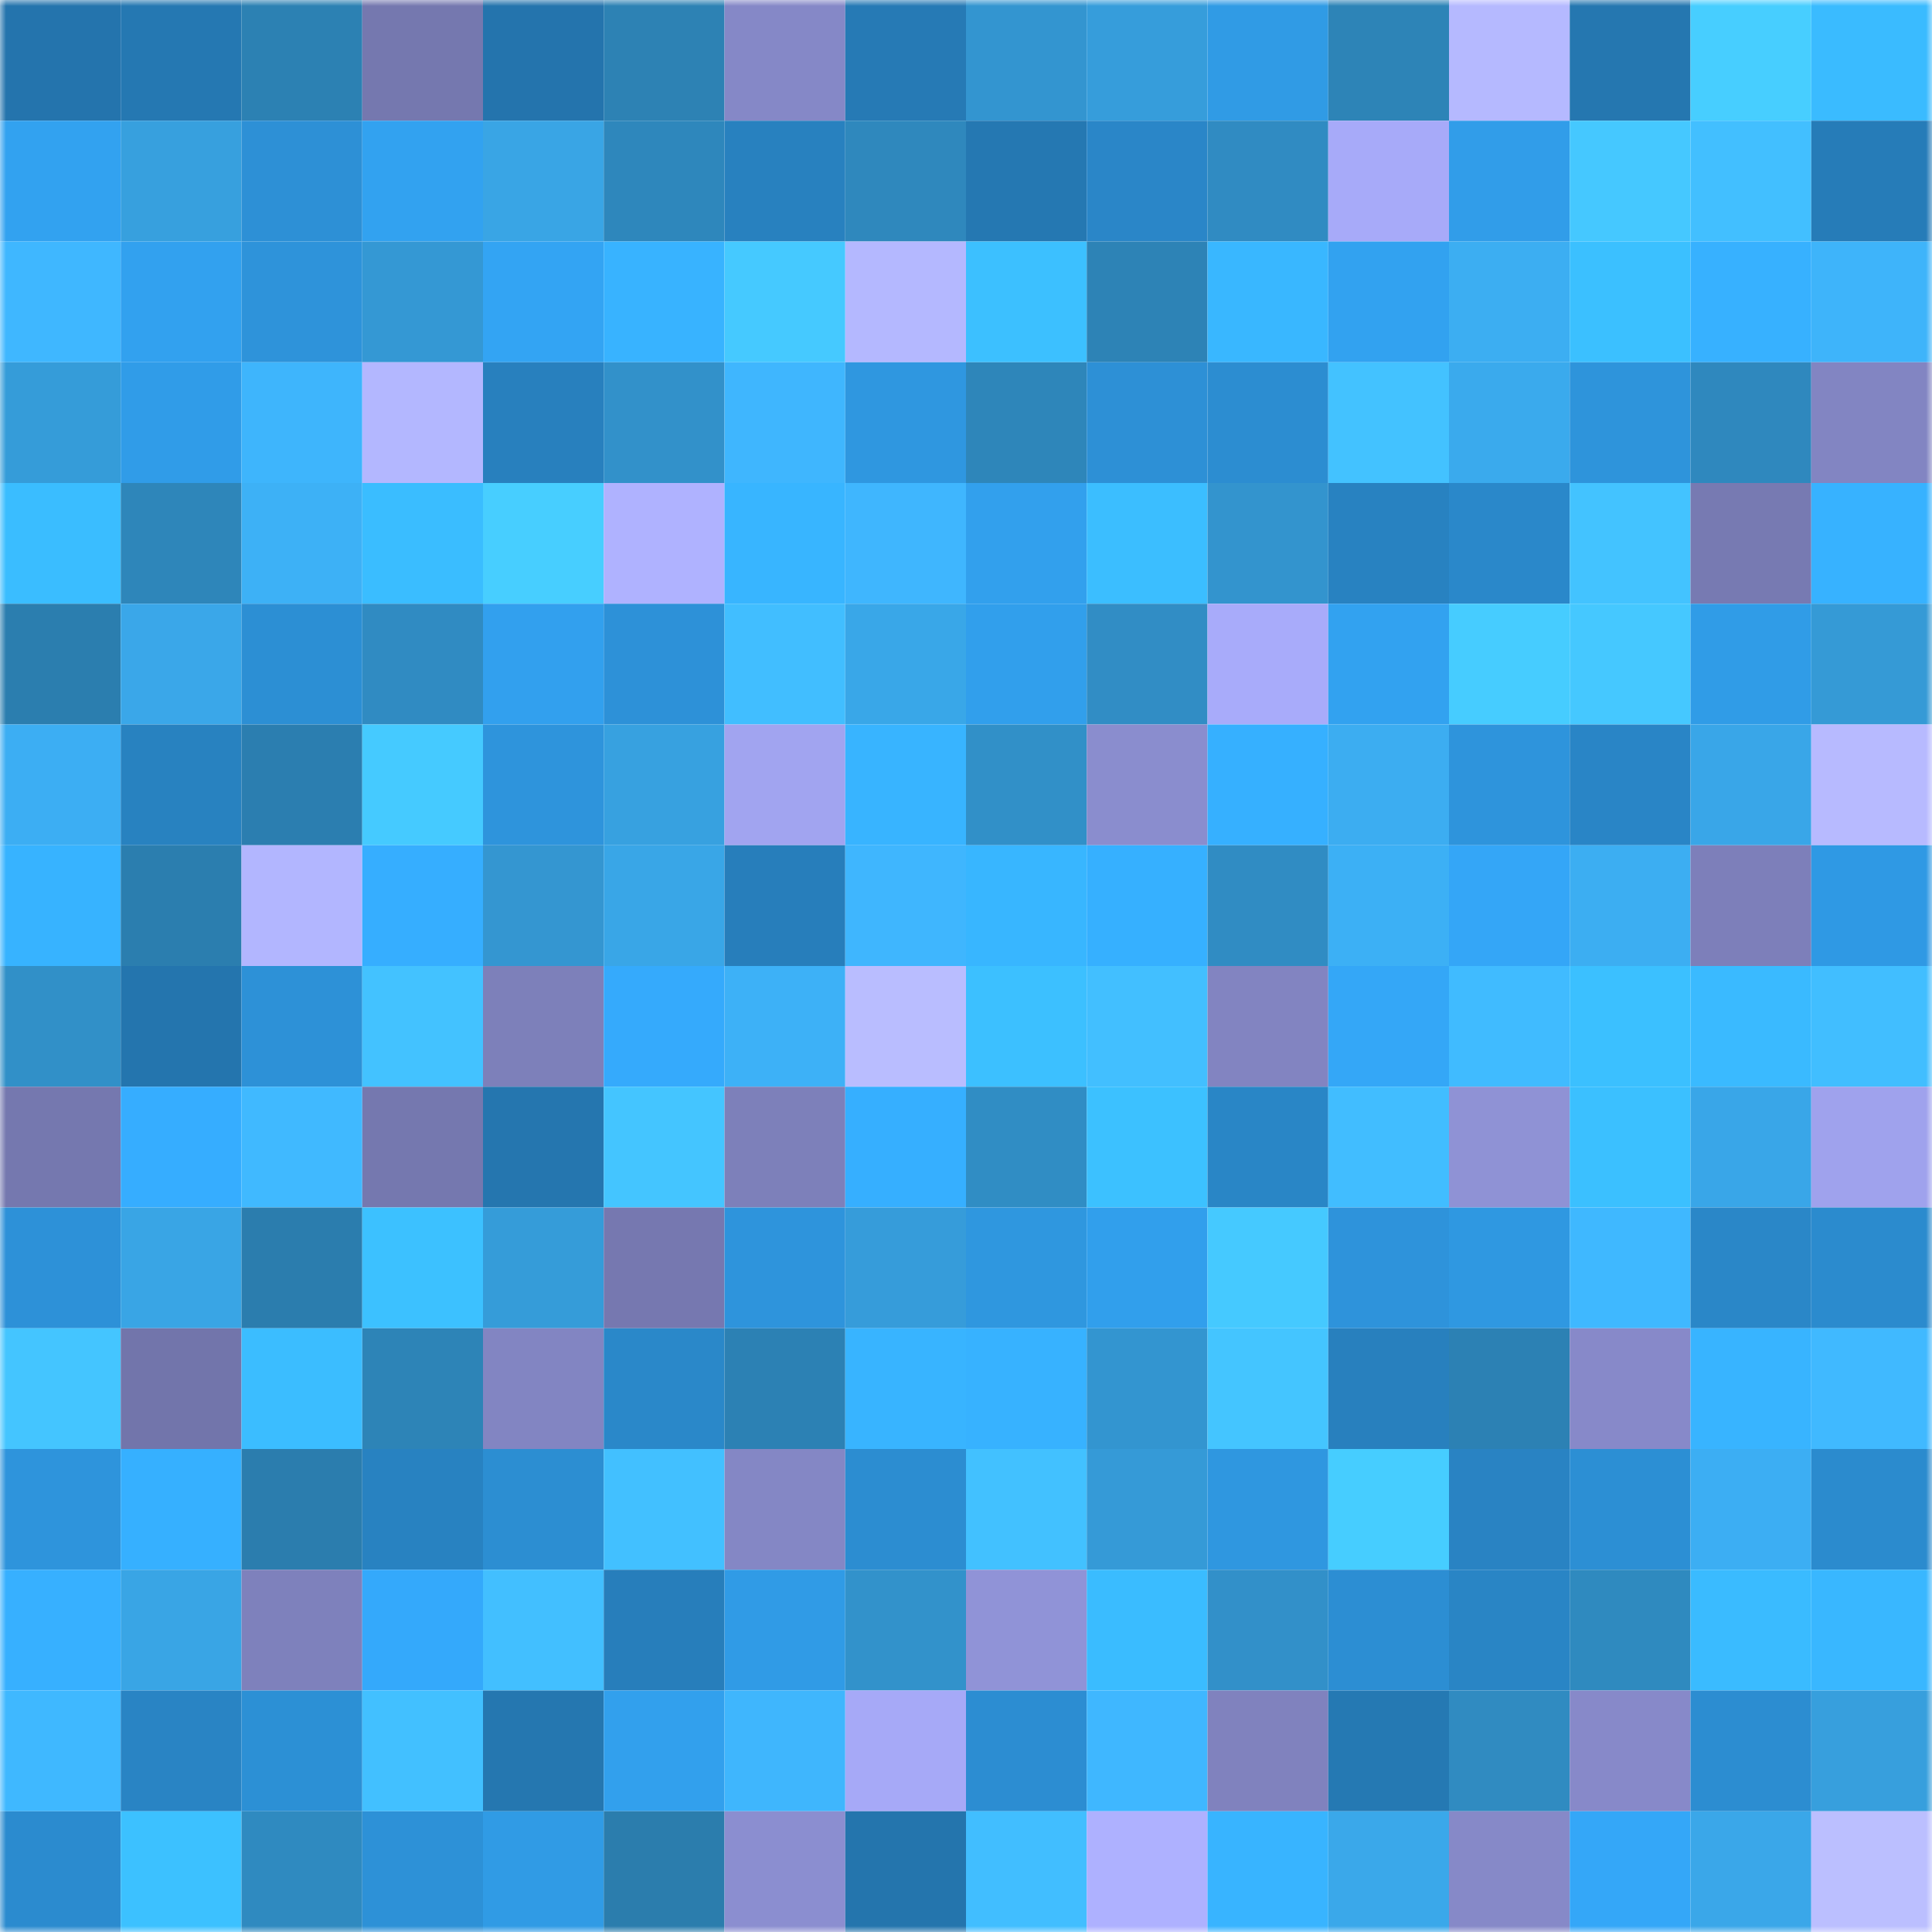 <svg viewBox="0 0 160 160" fill="none" role="img" xmlns="http://www.w3.org/2000/svg" width="240" height="240" name="ens%2C90000e.eth"><mask id="1361955865" mask-type="alpha" maskUnits="userSpaceOnUse" x="0" y="0" width="160" height="160"><rect width="160" height="160" fill="#FFFFFF"></rect></mask><g mask="url(#1361955865)"><rect x="0" y="0" width="10" height="10" fill="#2474ad"></rect><rect x="10" y="0" width="10" height="10" fill="#2578b2"></rect><rect x="20" y="0" width="10" height="10" fill="#2c81b3"></rect><rect x="30" y="0" width="10" height="10" fill="#7578af"></rect><rect x="40" y="0" width="10" height="10" fill="#2474ad"></rect><rect x="50" y="0" width="10" height="10" fill="#2d82b4"></rect><rect x="60" y="0" width="10" height="10" fill="#8588c7"></rect><rect x="70" y="0" width="10" height="10" fill="#267ab5"></rect><rect x="80" y="0" width="10" height="10" fill="#3395d0"></rect><rect x="90" y="0" width="10" height="10" fill="#369ddb"></rect><rect x="100" y="0" width="10" height="10" fill="#309be5"></rect><rect x="110" y="0" width="10" height="10" fill="#2d84b7"></rect><rect x="120" y="0" width="10" height="10" fill="#b5b9ff"></rect><rect x="130" y="0" width="10" height="10" fill="#2577b0"></rect><rect x="140" y="0" width="10" height="10" fill="#47ceff"></rect><rect x="150" y="0" width="10" height="10" fill="#3abbff"></rect><rect x="0" y="10" width="10" height="10" fill="#32a2f0"></rect><rect x="10" y="10" width="10" height="10" fill="#37a0de"></rect><rect x="20" y="10" width="10" height="10" fill="#2d90d6"></rect><rect x="30" y="10" width="10" height="10" fill="#32a2f0"></rect><rect x="40" y="10" width="10" height="10" fill="#39a5e5"></rect><rect x="50" y="10" width="10" height="10" fill="#2e87bc"></rect><rect x="60" y="10" width="10" height="10" fill="#2881bf"></rect><rect x="70" y="10" width="10" height="10" fill="#2f88bd"></rect><rect x="80" y="10" width="10" height="10" fill="#2578b2"></rect><rect x="90" y="10" width="10" height="10" fill="#2a86c8"></rect><rect x="100" y="10" width="10" height="10" fill="#308bc2"></rect><rect x="110" y="10" width="10" height="10" fill="#a7aaf9"></rect><rect x="120" y="10" width="10" height="10" fill="#319de9"></rect><rect x="130" y="10" width="10" height="10" fill="#45c8ff"></rect><rect x="140" y="10" width="10" height="10" fill="#42bfff"></rect><rect x="150" y="10" width="10" height="10" fill="#267cb8"></rect><rect x="0" y="20" width="10" height="10" fill="#3fb7ff"></rect><rect x="10" y="20" width="10" height="10" fill="#32a1ef"></rect><rect x="20" y="20" width="10" height="10" fill="#2e93da"></rect><rect x="30" y="20" width="10" height="10" fill="#3498d4"></rect><rect x="40" y="20" width="10" height="10" fill="#33a4f3"></rect><rect x="50" y="20" width="10" height="10" fill="#38b3ff"></rect><rect x="60" y="20" width="10" height="10" fill="#45c9ff"></rect><rect x="70" y="20" width="10" height="10" fill="#b4b8ff"></rect><rect x="80" y="20" width="10" height="10" fill="#3cc0ff"></rect><rect x="90" y="20" width="10" height="10" fill="#2d83b6"></rect><rect x="100" y="20" width="10" height="10" fill="#39b7ff"></rect><rect x="110" y="20" width="10" height="10" fill="#32a2f0"></rect><rect x="120" y="20" width="10" height="10" fill="#3caef2"></rect><rect x="130" y="20" width="10" height="10" fill="#3bc0ff"></rect><rect x="140" y="20" width="10" height="10" fill="#37b1ff"></rect><rect x="150" y="20" width="10" height="10" fill="#3eb4fa"></rect><rect x="0" y="30" width="10" height="10" fill="#359cd9"></rect><rect x="10" y="30" width="10" height="10" fill="#309ce8"></rect><rect x="20" y="30" width="10" height="10" fill="#3eb5fc"></rect><rect x="30" y="30" width="10" height="10" fill="#b3b7ff"></rect><rect x="40" y="30" width="10" height="10" fill="#2880be"></rect><rect x="50" y="30" width="10" height="10" fill="#3291ca"></rect><rect x="60" y="30" width="10" height="10" fill="#3fb6fe"></rect><rect x="70" y="30" width="10" height="10" fill="#2f97e0"></rect><rect x="80" y="30" width="10" height="10" fill="#2e86ba"></rect><rect x="90" y="30" width="10" height="10" fill="#2d90d6"></rect><rect x="100" y="30" width="10" height="10" fill="#2c8dd1"></rect><rect x="110" y="30" width="10" height="10" fill="#43c2ff"></rect><rect x="120" y="30" width="10" height="10" fill="#3aaaed"></rect><rect x="130" y="30" width="10" height="10" fill="#2e94db"></rect><rect x="140" y="30" width="10" height="10" fill="#2f88be"></rect><rect x="150" y="30" width="10" height="10" fill="#8285c2"></rect><rect x="0" y="40" width="10" height="10" fill="#3abdff"></rect><rect x="10" y="40" width="10" height="10" fill="#2e86ba"></rect><rect x="20" y="40" width="10" height="10" fill="#3db1f6"></rect><rect x="30" y="40" width="10" height="10" fill="#3abdff"></rect><rect x="40" y="40" width="10" height="10" fill="#47ceff"></rect><rect x="50" y="40" width="10" height="10" fill="#afb2ff"></rect><rect x="60" y="40" width="10" height="10" fill="#38b5ff"></rect><rect x="70" y="40" width="10" height="10" fill="#3fb6fe"></rect><rect x="80" y="40" width="10" height="10" fill="#32a0ed"></rect><rect x="90" y="40" width="10" height="10" fill="#3bbeff"></rect><rect x="100" y="40" width="10" height="10" fill="#3394ce"></rect><rect x="110" y="40" width="10" height="10" fill="#2882c1"></rect><rect x="120" y="40" width="10" height="10" fill="#2a88ca"></rect><rect x="130" y="40" width="10" height="10" fill="#43c3ff"></rect><rect x="140" y="40" width="10" height="10" fill="#777ab2"></rect><rect x="150" y="40" width="10" height="10" fill="#37b2ff"></rect><rect x="0" y="50" width="10" height="10" fill="#2b7eaf"></rect><rect x="10" y="50" width="10" height="10" fill="#3aa7e9"></rect><rect x="20" y="50" width="10" height="10" fill="#2c8fd4"></rect><rect x="30" y="50" width="10" height="10" fill="#308bc2"></rect><rect x="40" y="50" width="10" height="10" fill="#32a0ee"></rect><rect x="50" y="50" width="10" height="10" fill="#2d91d8"></rect><rect x="60" y="50" width="10" height="10" fill="#41beff"></rect><rect x="70" y="50" width="10" height="10" fill="#39a7e8"></rect><rect x="80" y="50" width="10" height="10" fill="#319fec"></rect><rect x="90" y="50" width="10" height="10" fill="#318dc5"></rect><rect x="100" y="50" width="10" height="10" fill="#a8abfa"></rect><rect x="110" y="50" width="10" height="10" fill="#32a2f0"></rect><rect x="120" y="50" width="10" height="10" fill="#46ccff"></rect><rect x="130" y="50" width="10" height="10" fill="#45c8ff"></rect><rect x="140" y="50" width="10" height="10" fill="#309ce7"></rect><rect x="150" y="50" width="10" height="10" fill="#359ad6"></rect><rect x="0" y="60" width="10" height="10" fill="#3caef3"></rect><rect x="10" y="60" width="10" height="10" fill="#2882c0"></rect><rect x="20" y="60" width="10" height="10" fill="#2b7eb0"></rect><rect x="30" y="60" width="10" height="10" fill="#45caff"></rect><rect x="40" y="60" width="10" height="10" fill="#2e94dc"></rect><rect x="50" y="60" width="10" height="10" fill="#37a1e0"></rect><rect x="60" y="60" width="10" height="10" fill="#a1a4f0"></rect><rect x="70" y="60" width="10" height="10" fill="#38b4ff"></rect><rect x="80" y="60" width="10" height="10" fill="#3190c8"></rect><rect x="90" y="60" width="10" height="10" fill="#8a8dce"></rect><rect x="100" y="60" width="10" height="10" fill="#36b0ff"></rect><rect x="110" y="60" width="10" height="10" fill="#3cadf1"></rect><rect x="120" y="60" width="10" height="10" fill="#2e94dc"></rect><rect x="130" y="60" width="10" height="10" fill="#2985c6"></rect><rect x="140" y="60" width="10" height="10" fill="#39a6e8"></rect><rect x="150" y="60" width="10" height="10" fill="#b7baff"></rect><rect x="0" y="70" width="10" height="10" fill="#37b3ff"></rect><rect x="10" y="70" width="10" height="10" fill="#2b7eaf"></rect><rect x="20" y="70" width="10" height="10" fill="#b2b6ff"></rect><rect x="30" y="70" width="10" height="10" fill="#36aeff"></rect><rect x="40" y="70" width="10" height="10" fill="#3496d1"></rect><rect x="50" y="70" width="10" height="10" fill="#39a6e7"></rect><rect x="60" y="70" width="10" height="10" fill="#277ebb"></rect><rect x="70" y="70" width="10" height="10" fill="#3fb6fe"></rect><rect x="80" y="70" width="10" height="10" fill="#38b6ff"></rect><rect x="90" y="70" width="10" height="10" fill="#36b0ff"></rect><rect x="100" y="70" width="10" height="10" fill="#308cc3"></rect><rect x="110" y="70" width="10" height="10" fill="#3cb0f5"></rect><rect x="120" y="70" width="10" height="10" fill="#34a6f7"></rect><rect x="130" y="70" width="10" height="10" fill="#3caef2"></rect><rect x="140" y="70" width="10" height="10" fill="#7d7fba"></rect><rect x="150" y="70" width="10" height="10" fill="#2f99e4"></rect><rect x="0" y="80" width="10" height="10" fill="#3190c8"></rect><rect x="10" y="80" width="10" height="10" fill="#2475ae"></rect><rect x="20" y="80" width="10" height="10" fill="#2d91d7"></rect><rect x="30" y="80" width="10" height="10" fill="#43c2ff"></rect><rect x="40" y="80" width="10" height="10" fill="#7d80ba"></rect><rect x="50" y="80" width="10" height="10" fill="#35aafc"></rect><rect x="60" y="80" width="10" height="10" fill="#3db1f7"></rect><rect x="70" y="80" width="10" height="10" fill="#b9bdff"></rect><rect x="80" y="80" width="10" height="10" fill="#3cc0ff"></rect><rect x="90" y="80" width="10" height="10" fill="#42bfff"></rect><rect x="100" y="80" width="10" height="10" fill="#8284c1"></rect><rect x="110" y="80" width="10" height="10" fill="#34a7f7"></rect><rect x="120" y="80" width="10" height="10" fill="#40bbff"></rect><rect x="130" y="80" width="10" height="10" fill="#3bc0ff"></rect><rect x="140" y="80" width="10" height="10" fill="#3abaff"></rect><rect x="150" y="80" width="10" height="10" fill="#41beff"></rect><rect x="0" y="90" width="10" height="10" fill="#7578af"></rect><rect x="10" y="90" width="10" height="10" fill="#36adff"></rect><rect x="20" y="90" width="10" height="10" fill="#40b9ff"></rect><rect x="30" y="90" width="10" height="10" fill="#7578af"></rect><rect x="40" y="90" width="10" height="10" fill="#2576af"></rect><rect x="50" y="90" width="10" height="10" fill="#44c5ff"></rect><rect x="60" y="90" width="10" height="10" fill="#7d80ba"></rect><rect x="70" y="90" width="10" height="10" fill="#36afff"></rect><rect x="80" y="90" width="10" height="10" fill="#308dc4"></rect><rect x="90" y="90" width="10" height="10" fill="#3cc1ff"></rect><rect x="100" y="90" width="10" height="10" fill="#2986c6"></rect><rect x="110" y="90" width="10" height="10" fill="#41bdff"></rect><rect x="120" y="90" width="10" height="10" fill="#8f92d5"></rect><rect x="130" y="90" width="10" height="10" fill="#3bc0ff"></rect><rect x="140" y="90" width="10" height="10" fill="#39a6e8"></rect><rect x="150" y="90" width="10" height="10" fill="#9fa2ed"></rect><rect x="0" y="100" width="10" height="10" fill="#2d91d8"></rect><rect x="10" y="100" width="10" height="10" fill="#39a5e5"></rect><rect x="20" y="100" width="10" height="10" fill="#2b7dae"></rect><rect x="30" y="100" width="10" height="10" fill="#3cc1ff"></rect><rect x="40" y="100" width="10" height="10" fill="#359cd9"></rect><rect x="50" y="100" width="10" height="10" fill="#7678b0"></rect><rect x="60" y="100" width="10" height="10" fill="#2e94dc"></rect><rect x="70" y="100" width="10" height="10" fill="#369cda"></rect><rect x="80" y="100" width="10" height="10" fill="#2f97df"></rect><rect x="90" y="100" width="10" height="10" fill="#319fec"></rect><rect x="100" y="100" width="10" height="10" fill="#45c9ff"></rect><rect x="110" y="100" width="10" height="10" fill="#2e93db"></rect><rect x="120" y="100" width="10" height="10" fill="#2f98e1"></rect><rect x="130" y="100" width="10" height="10" fill="#3fb8ff"></rect><rect x="140" y="100" width="10" height="10" fill="#2a87c8"></rect><rect x="150" y="100" width="10" height="10" fill="#2b8bce"></rect><rect x="0" y="110" width="10" height="10" fill="#44c5ff"></rect><rect x="10" y="110" width="10" height="10" fill="#7275ab"></rect><rect x="20" y="110" width="10" height="10" fill="#3bbdff"></rect><rect x="30" y="110" width="10" height="10" fill="#2d84b7"></rect><rect x="40" y="110" width="10" height="10" fill="#8285c2"></rect><rect x="50" y="110" width="10" height="10" fill="#2a88c9"></rect><rect x="60" y="110" width="10" height="10" fill="#2c81b4"></rect><rect x="70" y="110" width="10" height="10" fill="#38b4ff"></rect><rect x="80" y="110" width="10" height="10" fill="#37b2ff"></rect><rect x="90" y="110" width="10" height="10" fill="#3395d0"></rect><rect x="100" y="110" width="10" height="10" fill="#44c5ff"></rect><rect x="110" y="110" width="10" height="10" fill="#2880be"></rect><rect x="120" y="110" width="10" height="10" fill="#2c81b4"></rect><rect x="130" y="110" width="10" height="10" fill="#8789c9"></rect><rect x="140" y="110" width="10" height="10" fill="#38b4ff"></rect><rect x="150" y="110" width="10" height="10" fill="#40b9ff"></rect><rect x="0" y="120" width="10" height="10" fill="#2e94dc"></rect><rect x="10" y="120" width="10" height="10" fill="#36b0ff"></rect><rect x="20" y="120" width="10" height="10" fill="#2b7dae"></rect><rect x="30" y="120" width="10" height="10" fill="#2882c1"></rect><rect x="40" y="120" width="10" height="10" fill="#2c8ed2"></rect><rect x="50" y="120" width="10" height="10" fill="#42c0ff"></rect><rect x="60" y="120" width="10" height="10" fill="#8487c5"></rect><rect x="70" y="120" width="10" height="10" fill="#2c8dd1"></rect><rect x="80" y="120" width="10" height="10" fill="#42c1ff"></rect><rect x="90" y="120" width="10" height="10" fill="#359ad7"></rect><rect x="100" y="120" width="10" height="10" fill="#2f97e0"></rect><rect x="110" y="120" width="10" height="10" fill="#46cdff"></rect><rect x="120" y="120" width="10" height="10" fill="#2983c3"></rect><rect x="130" y="120" width="10" height="10" fill="#2c8fd4"></rect><rect x="140" y="120" width="10" height="10" fill="#3caef3"></rect><rect x="150" y="120" width="10" height="10" fill="#2b8bce"></rect><rect x="0" y="130" width="10" height="10" fill="#37b0ff"></rect><rect x="10" y="130" width="10" height="10" fill="#39a5e5"></rect><rect x="20" y="130" width="10" height="10" fill="#7e81bc"></rect><rect x="30" y="130" width="10" height="10" fill="#34a9fb"></rect><rect x="40" y="130" width="10" height="10" fill="#42bfff"></rect><rect x="50" y="130" width="10" height="10" fill="#277ebb"></rect><rect x="60" y="130" width="10" height="10" fill="#309be6"></rect><rect x="70" y="130" width="10" height="10" fill="#3292cb"></rect><rect x="80" y="130" width="10" height="10" fill="#9093d7"></rect><rect x="90" y="130" width="10" height="10" fill="#3abcff"></rect><rect x="100" y="130" width="10" height="10" fill="#3290c9"></rect><rect x="110" y="130" width="10" height="10" fill="#2c8ed3"></rect><rect x="120" y="130" width="10" height="10" fill="#2985c5"></rect><rect x="130" y="130" width="10" height="10" fill="#2f8abf"></rect><rect x="140" y="130" width="10" height="10" fill="#3abbff"></rect><rect x="150" y="130" width="10" height="10" fill="#39b7ff"></rect><rect x="0" y="140" width="10" height="10" fill="#3fb8ff"></rect><rect x="10" y="140" width="10" height="10" fill="#2984c4"></rect><rect x="20" y="140" width="10" height="10" fill="#2c90d5"></rect><rect x="30" y="140" width="10" height="10" fill="#42c0ff"></rect><rect x="40" y="140" width="10" height="10" fill="#2577b0"></rect><rect x="50" y="140" width="10" height="10" fill="#32a0ed"></rect><rect x="60" y="140" width="10" height="10" fill="#3fb6fd"></rect><rect x="70" y="140" width="10" height="10" fill="#a6a9f7"></rect><rect x="80" y="140" width="10" height="10" fill="#2c8dd2"></rect><rect x="90" y="140" width="10" height="10" fill="#3fb7ff"></rect><rect x="100" y="140" width="10" height="10" fill="#8082be"></rect><rect x="110" y="140" width="10" height="10" fill="#2579b3"></rect><rect x="120" y="140" width="10" height="10" fill="#308bc1"></rect><rect x="130" y="140" width="10" height="10" fill="#8789c9"></rect><rect x="140" y="140" width="10" height="10" fill="#2c8dd1"></rect><rect x="150" y="140" width="10" height="10" fill="#379fdd"></rect><rect x="0" y="150" width="10" height="10" fill="#2b8bcf"></rect><rect x="10" y="150" width="10" height="10" fill="#3cc1ff"></rect><rect x="20" y="150" width="10" height="10" fill="#2f8ac0"></rect><rect x="30" y="150" width="10" height="10" fill="#2d91d7"></rect><rect x="40" y="150" width="10" height="10" fill="#309be5"></rect><rect x="50" y="150" width="10" height="10" fill="#2b7dad"></rect><rect x="60" y="150" width="10" height="10" fill="#8b8ed0"></rect><rect x="70" y="150" width="10" height="10" fill="#2475ad"></rect><rect x="80" y="150" width="10" height="10" fill="#41beff"></rect><rect x="90" y="150" width="10" height="10" fill="#aeb1ff"></rect><rect x="100" y="150" width="10" height="10" fill="#38b4ff"></rect><rect x="110" y="150" width="10" height="10" fill="#3aa8ea"></rect><rect x="120" y="150" width="10" height="10" fill="#8689c8"></rect><rect x="130" y="150" width="10" height="10" fill="#34a7f8"></rect><rect x="140" y="150" width="10" height="10" fill="#3aa7e9"></rect><rect x="150" y="150" width="10" height="10" fill="#bbbfff"></rect></g></svg>